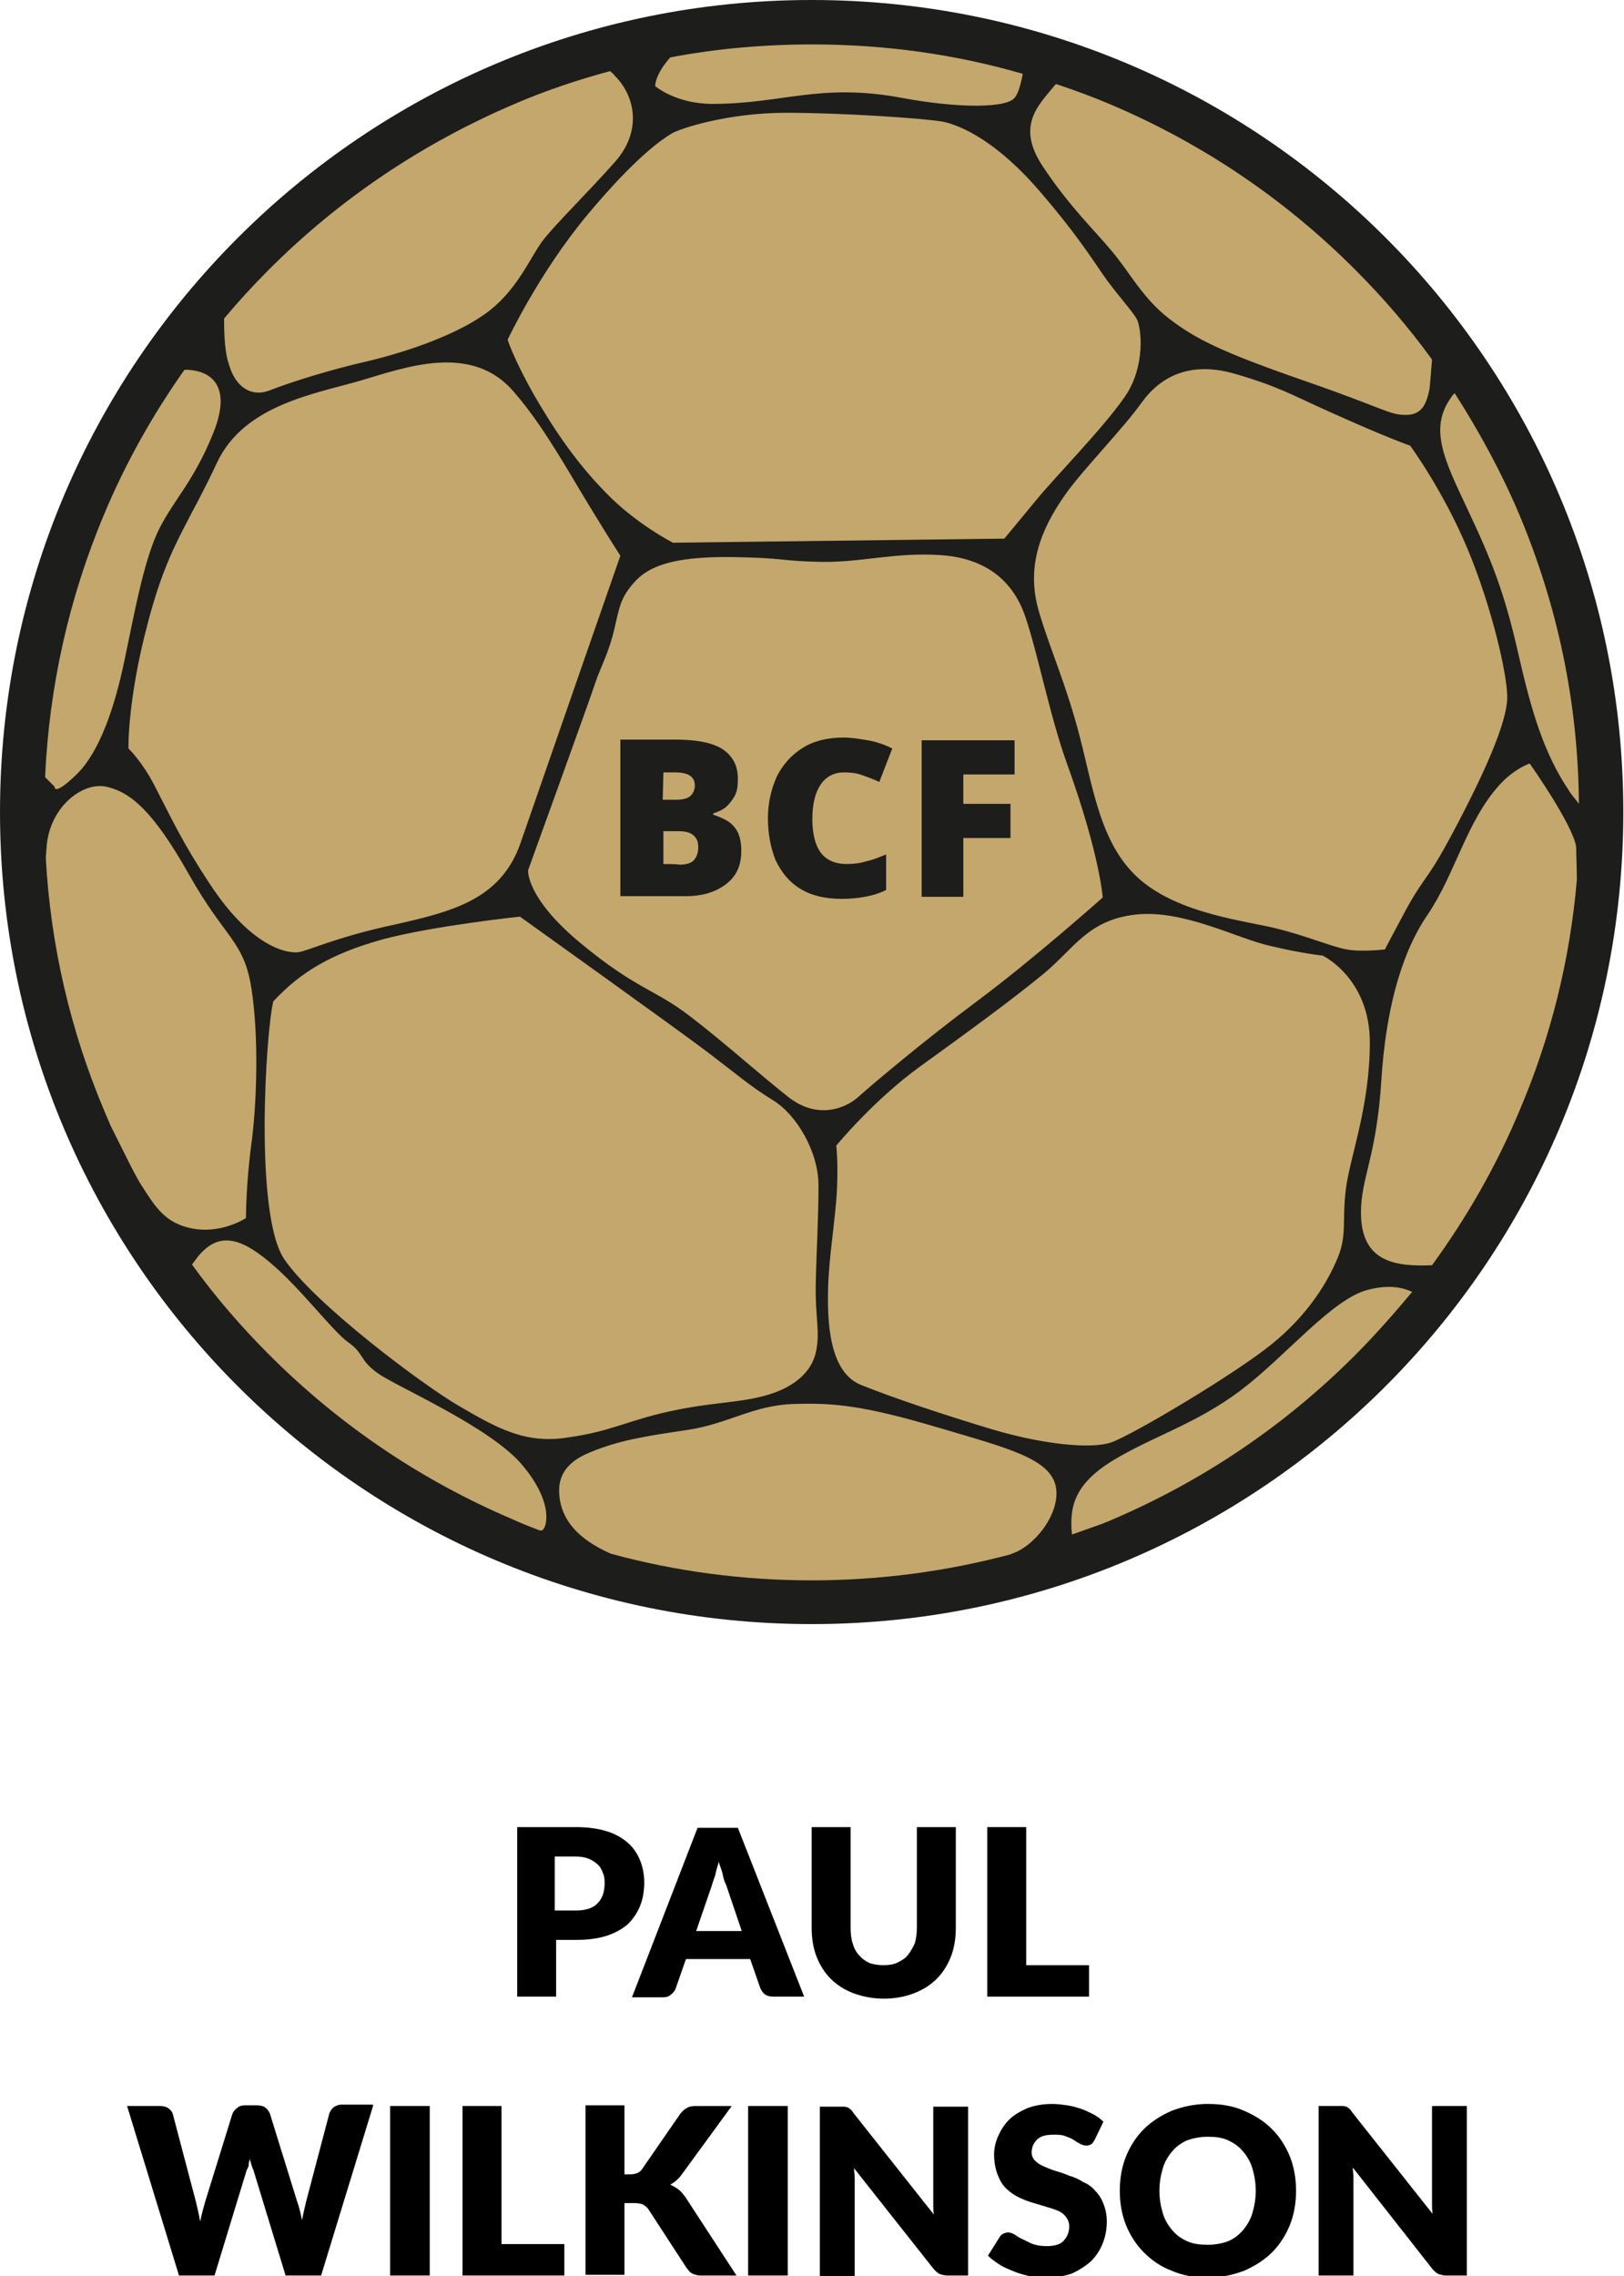 <?xml version="1.0" encoding="utf-8"?>
<!-- Generator: Adobe Illustrator 27.7.0, SVG Export Plug-In . SVG Version: 6.00 Build 0)  -->
<svg version="1.1" id="Layer_1" xmlns="http://www.w3.org/2000/svg" xmlns:xlink="http://www.w3.org/1999/xlink" x="0px" y="0px"
	 viewBox="0 0 237.7 333" style="enable-background:new 0 0 237.7 333;" xml:space="preserve">
<style type="text/css">
	.st0{enable-background:new    ;}
	.st1{fill:#C4A76C;}
	.st2{fill:#1D1D1B;}
</style>
<g class="st0">
	<path d="M84.3,267.3c1.7,0,3.2,0.2,4.5,0.6s2.3,1,3.1,1.7c0.8,0.7,1.4,1.6,1.8,2.6s0.6,2.1,0.6,3.2c0,1.2-0.2,2.4-0.6,3.4
		c-0.4,1-1,1.9-1.8,2.7c-0.8,0.7-1.9,1.3-3.1,1.7c-1.3,0.4-2.7,0.6-4.4,0.6h-3v8.3h-5.7v-24.8H84.3z M84.3,279.5
		c1.5,0,2.6-0.4,3.2-1.1c0.7-0.7,1-1.7,1-3c0-0.6-0.1-1.1-0.3-1.5c-0.2-0.5-0.4-0.9-0.8-1.2c-0.3-0.3-0.8-0.6-1.3-0.8
		c-0.5-0.2-1.2-0.3-1.9-0.3h-3v7.9H84.3z"/>
	<path d="M117.7,292.1h-4.5c-0.5,0-0.9-0.1-1.2-0.3s-0.5-0.5-0.7-0.9l-1.5-4.3h-9.4l-1.5,4.3c-0.1,0.3-0.3,0.6-0.7,0.9
		c-0.3,0.3-0.7,0.4-1.2,0.4h-4.5l9.6-24.8h5.9L117.7,292.1z M108.6,282.6l-2.3-6.8c-0.2-0.4-0.4-0.9-0.5-1.5s-0.4-1.2-0.6-1.9
		c-0.2,0.7-0.4,1.3-0.5,1.9c-0.2,0.6-0.4,1.1-0.5,1.5l-2.3,6.7H108.6z"/>
	<path d="M129.3,287.5c0.8,0,1.5-0.1,2.1-0.4c0.6-0.3,1.1-0.6,1.5-1.1c0.4-0.5,0.7-1.1,1-1.7c0.2-0.7,0.3-1.5,0.3-2.3v-14.7h5.7V282
		c0,1.5-0.2,2.9-0.7,4.2c-0.5,1.3-1.2,2.4-2.1,3.3s-2,1.6-3.3,2.1c-1.3,0.5-2.8,0.8-4.4,0.8c-1.7,0-3.1-0.3-4.5-0.8
		c-1.3-0.5-2.4-1.2-3.3-2.1s-1.6-2-2.1-3.3s-0.7-2.7-0.7-4.2v-14.7h5.7V282c0,0.9,0.1,1.7,0.3,2.3c0.2,0.7,0.5,1.3,1,1.8
		c0.4,0.5,0.9,0.8,1.5,1.1C127.9,287.4,128.6,287.5,129.3,287.5z"/>
	<path d="M159.4,287.5v4.6h-14.9v-24.8h5.7v20.2H159.4z"/>
</g>
<g class="st0">
	<path d="M54.6,308.1L47,332.9h-5.2l-4.7-15.4c-0.1-0.2-0.2-0.5-0.3-0.8c-0.1-0.3-0.2-0.6-0.2-0.9c-0.1,0.3-0.2,0.6-0.2,0.9
		s-0.2,0.6-0.3,0.8l-4.7,15.4h-5.2l-7.6-24.8h4.8c0.5,0,0.9,0.1,1.2,0.3c0.3,0.2,0.6,0.5,0.7,0.9l3.4,12.9c0.1,0.4,0.2,0.9,0.3,1.3
		s0.2,1,0.3,1.5c0.2-1.1,0.5-2,0.7-2.8l4-12.9c0.1-0.3,0.3-0.6,0.7-0.9c0.3-0.3,0.7-0.4,1.2-0.4h1.7c0.5,0,0.9,0.1,1.2,0.3
		c0.3,0.2,0.5,0.5,0.7,0.9l4,12.9c0.3,0.8,0.5,1.7,0.7,2.7c0.1-0.5,0.2-1,0.3-1.4c0.1-0.4,0.2-0.9,0.3-1.3l3.4-12.9
		c0.1-0.3,0.3-0.6,0.6-0.9c0.3-0.2,0.7-0.4,1.2-0.4H54.6z"/>
	<path d="M62.9,332.9h-5.8v-24.8h5.8V332.9z"/>
	<path d="M82.6,328.3v4.6H67.7v-24.8h5.7v20.2H82.6z"/>
	<path d="M91.3,318.1h0.9c0.9,0,1.5-0.3,1.8-0.8l5.6-8.1c0.3-0.4,0.7-0.7,1.1-0.9c0.4-0.2,0.9-0.2,1.4-0.2h5l-7.3,10
		c-0.5,0.7-1.1,1.2-1.7,1.5c0.4,0.2,0.8,0.4,1.2,0.7c0.4,0.3,0.7,0.7,1,1.1l7.5,11.5h-5.1c-0.3,0-0.6,0-0.8-0.1
		c-0.2,0-0.4-0.1-0.6-0.2c-0.2-0.1-0.3-0.2-0.4-0.3c-0.1-0.1-0.2-0.3-0.4-0.5l-5.6-8.6c-0.2-0.3-0.5-0.5-0.8-0.7
		c-0.3-0.1-0.7-0.2-1.3-0.2h-1.4v10.5h-5.7v-24.8h5.7V318.1z"/>
	<path d="M115.3,332.9h-5.8v-24.8h5.8V332.9z"/>
	<path d="M141.7,308.1v24.8h-3c-0.4,0-0.8-0.1-1.1-0.2c-0.3-0.1-0.6-0.4-0.9-0.7l-11.7-14.8c0,0.4,0.1,0.9,0.1,1.3
		c0,0.4,0,0.8,0,1.2v13.3h-5.1v-24.8h3c0.2,0,0.5,0,0.6,0c0.2,0,0.3,0.1,0.5,0.1c0.1,0.1,0.3,0.2,0.4,0.3c0.1,0.1,0.3,0.3,0.4,0.5
		l11.8,14.9c-0.1-0.5-0.1-0.9-0.1-1.4c0-0.4,0-0.9,0-1.3v-13.1H141.7z"/>
	<path d="M160.2,313.1c-0.2,0.3-0.3,0.5-0.5,0.6c-0.2,0.1-0.4,0.2-0.7,0.2c-0.3,0-0.5-0.1-0.8-0.2c-0.3-0.2-0.6-0.3-1-0.6
		s-0.8-0.4-1.3-0.6s-1-0.2-1.7-0.2c-1.1,0-1.9,0.2-2.4,0.7s-0.8,1.1-0.8,1.9c0,0.5,0.2,0.9,0.5,1.2c0.3,0.3,0.7,0.6,1.2,0.8
		s1.1,0.5,1.8,0.7s1.3,0.4,2,0.7c0.7,0.2,1.4,0.5,2,0.9c0.7,0.3,1.3,0.7,1.8,1.3c0.5,0.5,0.9,1.1,1.2,1.9c0.3,0.7,0.5,1.6,0.5,2.6
		c0,1.1-0.2,2.2-0.6,3.2c-0.4,1-1,1.9-1.7,2.6c-0.8,0.7-1.7,1.3-2.8,1.8c-1.1,0.4-2.4,0.6-3.8,0.6c-0.8,0-1.6-0.1-2.4-0.2
		c-0.8-0.2-1.6-0.4-2.3-0.7c-0.7-0.3-1.5-0.6-2.1-1s-1.2-0.8-1.7-1.3l1.7-2.7c0.1-0.2,0.3-0.4,0.5-0.5c0.2-0.1,0.5-0.2,0.7-0.2
		c0.3,0,0.7,0.1,1,0.3c0.3,0.2,0.7,0.5,1.2,0.7s0.9,0.5,1.5,0.7c0.6,0.2,1.2,0.3,2,0.3c1,0,1.9-0.2,2.4-0.7s0.9-1.2,0.9-2.2
		c0-0.6-0.2-1-0.5-1.4c-0.3-0.4-0.7-0.7-1.2-0.9c-0.5-0.2-1.1-0.4-1.8-0.6c-0.7-0.2-1.3-0.4-2-0.6c-0.7-0.2-1.4-0.5-2-0.8
		s-1.2-0.7-1.8-1.3c-0.5-0.5-0.9-1.2-1.2-2c-0.3-0.8-0.5-1.8-0.5-2.9c0-0.9,0.2-1.8,0.6-2.7c0.4-0.9,0.9-1.7,1.6-2.4
		c0.7-0.7,1.6-1.2,2.7-1.7c1.1-0.4,2.3-0.6,3.6-0.6c0.8,0,1.5,0.1,2.2,0.2s1.4,0.3,2,0.5c0.6,0.2,1.2,0.5,1.8,0.8
		c0.6,0.3,1.1,0.7,1.5,1.1L160.2,313.1z"/>
	<path d="M189.7,320.5c0,1.8-0.3,3.5-0.9,5c-0.6,1.5-1.5,2.9-2.6,4c-1.1,1.1-2.5,2-4.1,2.7c-1.6,0.6-3.3,1-5.3,1s-3.7-0.3-5.3-1
		c-1.6-0.6-2.9-1.5-4.1-2.7c-1.1-1.1-2-2.5-2.6-4c-0.6-1.5-0.9-3.2-0.9-5c0-1.8,0.3-3.5,0.9-5c0.6-1.5,1.5-2.9,2.6-4
		c1.1-1.1,2.5-2,4.1-2.7c1.6-0.6,3.3-1,5.3-1s3.7,0.3,5.3,1s2.9,1.5,4.1,2.7c1.1,1.1,2,2.5,2.6,4C189.4,317,189.7,318.7,189.7,320.5
		z M183.8,320.5c0-1.2-0.2-2.3-0.5-3.3s-0.8-1.8-1.4-2.5c-0.6-0.7-1.3-1.2-2.2-1.6s-1.8-0.5-2.9-0.5c-1.1,0-2.1,0.2-3,0.5
		c-0.9,0.4-1.6,0.9-2.2,1.6c-0.6,0.7-1.1,1.5-1.4,2.5c-0.3,1-0.5,2.1-0.5,3.3c0,1.2,0.2,2.3,0.5,3.3c0.3,1,0.8,1.8,1.4,2.5
		s1.3,1.2,2.2,1.6c0.9,0.4,1.9,0.5,3,0.5c1.1,0,2.1-0.2,2.9-0.5s1.6-0.9,2.2-1.6s1.1-1.5,1.4-2.5S183.8,321.7,183.8,320.5z"/>
	<path d="M214.7,308.1v24.8h-3c-0.4,0-0.8-0.1-1.1-0.2c-0.3-0.1-0.6-0.4-0.9-0.7L198,317.1c0,0.4,0.1,0.9,0.1,1.3c0,0.4,0,0.8,0,1.2
		v13.3h-5.1v-24.8h3c0.2,0,0.5,0,0.6,0c0.2,0,0.3,0.1,0.5,0.1c0.1,0.1,0.3,0.2,0.4,0.3c0.1,0.1,0.3,0.3,0.4,0.5l11.8,14.9
		c-0.1-0.5-0.1-0.9-0.1-1.4c0-0.4,0-0.9,0-1.3v-13.1H214.7z"/>
</g>
<circle class="st1" cx="118.8" cy="118.8" r="115.5"/>
<path class="st2" d="M118.8,0C53.2,0,0,53.2,0,118.8s53.2,118.8,118.8,118.8s118.8-53.2,118.8-118.8S184.5,0,118.8,0z M212.5,58
	c0.1-0.2,0.3-0.3,0.4-0.5c3.6,5.6,6.8,11.5,9.4,17.6c5.7,13.5,8.7,27.8,8.8,42.5c-0.5-0.7-1.1-1.3-1.5-2c-3.6-5.4-5.4-11.3-7.4-20.1
	s-3.9-13.6-7.4-21S209.1,62.6,212.5,58L212.5,58L212.5,58z M75.1,57.2c2.8,3.2,5.1,6.7,8.4,12.2c4.5,7.6,7.3,11.9,7.3,11.9
	s-11.7,33.6-14.6,42s-10.2,10.1-18.6,12c-8.4,1.8-12.5,3.8-13.9,4s-6.7-0.4-13-10c-4.1-6.2-5.6-9.6-8.1-14.4
	c-1.8-3.5-3.8-5.4-3.8-5.4s-0.2-8.2,3.6-21.1c2.6-8.9,5.5-12.4,9.4-20.8c4-8.4,14.4-10,20.9-11.9S68.9,50.1,75.1,57.2L75.1,57.2
	L75.1,57.2z M74.3,49.7c0,0,4.6-9.8,11.7-18.3s10.9-11,12.2-11.8c1.2-0.8,8.4-3.1,16.8-3.1s20.1,0.8,23,1.3
	c2.9,0.6,8.1,3.1,14.2,10.2c6.1,7.1,8.2,10.8,9.9,13.1s3.7,4.5,4.3,5.6s1.4,6.8-1.8,11.4s-10,11.5-12.8,14.9s-4.8,5.8-4.8,5.8
	l-48.5,0.6c0,0-5.5-2.8-9.9-7.4C84.2,67.5,81,62.7,78,57.5C75.1,52.3,74.3,49.7,74.3,49.7L74.3,49.7L74.3,49.7z M77.3,127.3
	c0,0,9.2-25.4,9.9-27.6c0.8-2.3,1.9-4.2,2.7-7.6s0.9-4.8,3.3-7.3c2.4-2.4,6.6-3.4,14.1-3.3s7,0.6,12.9,0.7s10.6-1.4,17.3-1
	s10.8,3.7,12.6,9.1c1.8,5.3,3.6,14.6,6.1,21.5c4.8,13.3,5.2,19.5,5.2,19.5s-10.1,9-18.3,15.1s-15.6,12.4-17.5,14.1s-6,3.3-10.2,0
	s-9.4-8-14.5-11.9S93.1,144.7,85,138S77.3,127.3,77.3,127.3L77.3,127.3z M121.2,188.6c0.1-4.6,1.1-10.4,1.3-14.5s-0.1-6.5-0.1-6.5
	s5.5-6.7,12.3-11.6c6.8-4.9,13.5-9.8,18-13.5s6.5-7.9,13.5-8.7s15.1,3.6,19.8,4.6c4.6,1.1,7.6,1.4,7.6,1.4s6.9,3.3,6.9,12.7
	s-2.9,16.7-3.5,21.4s0.2,6.7-1.2,10.1s-4.2,8.2-9.6,12.6s-20.4,13.3-23.5,14.4s-10.5,0.2-17.5-1.9s-14.5-4.6-19.2-6.5
	S121.1,193.2,121.2,188.6L121.2,188.6L121.2,188.6z M197.1,138.9c-2.2-0.4-5.9-2-10.4-3.1s-13.9-2.1-19.7-7s-6.9-13-8.9-20.8
	s-4.3-12.7-6-18.4c-1.7-5.7-0.6-11.1,4-17.5c2.6-3.6,8.2-9.3,11-13.2s7.2-6.1,13.7-4.2s8.3,3.1,13.7,5.5c8.4,3.8,11.9,5,11.9,5
	s4.8,6.5,8.4,15.1s6,19,5.8,22.1s-2.4,8.8-7.1,17.8s-4.5,7.2-7.5,12.5c-2.9,5.4-3.3,6.2-3.3,6.2S199.3,139.3,197.1,138.9
	L197.1,138.9L197.1,138.9z M154.2,12.7c0.1-0.1,0.2-0.3,0.4-0.4c2.7,0.9,5.4,1.9,8,3C176,21,188,29.1,198.3,39.4
	c4.1,4.1,7.9,8.5,11.3,13.2c-0.2,2.3-0.3,4-0.4,4.5c-0.4,1.7-0.9,3.6-3.4,3.6s-2.8-0.8-14.9-5c-12.1-4.2-15.9-6.1-19.8-9.1
	s-5.9-7-8.4-9.9c-2.4-2.9-6.2-6.5-10.1-12.4S152,15.4,154.2,12.7L154.2,12.7L154.2,12.7z M98.1,8.4c6.8-1.3,13.8-1.9,20.8-1.9
	c10.5,0,20.8,1.4,30.8,4.3c-0.3,1.6-0.7,3-1.2,3.5c-1.1,1.5-8.1,1.6-16.6,0c-11.9-2.2-17.4,0.9-27.6,0.9c-5.4,0-8.4-2.6-8.4-2.6
	S95.8,11,98.1,8.4L98.1,8.4L98.1,8.4z M32.8,46.6c2.1-2.5,4.3-4.9,6.6-7.2C49.7,29.1,61.8,21,75.1,15.3c4.6-2,9.4-3.6,14.2-4.9
	c0.2,0.2,0.5,0.4,0.7,0.7c3,3,4,8.1,0,12.6S81.5,32.6,79.6,35s-3.6,7-7.9,10.4s-11.9,6-17.7,7.4c-5.8,1.3-11.7,3.2-14.5,4.3
	s-5-0.6-5.9-3.5C32.9,51.7,32.8,49.1,32.8,46.6L32.8,46.6z M15.3,75.1c3.1-7.4,7.1-14.5,11.7-21c0.1,0,0.3,0,0.4,0
	c3,0.1,6.8,1.9,3.8,9.3s-6,9.9-8.2,14.6c-2.1,4.7-3.4,12.1-4.8,18.7c-1.4,6.7-3.6,13.3-7,16.6S8,115.1,8,115.1l-1.4-1.4
	C7.2,100.4,10.1,87.4,15.3,75.1L15.3,75.1L15.3,75.1z M20.7,173.4c-0.7-1-2.4-4.5-4.5-8.7c-0.3-0.7-0.6-1.4-0.9-2.1
	c-5-11.8-7.9-24.3-8.6-37.1l0.1-1.3c0.3-6.1,5.3-9.9,8.8-9.1s6.8,3.5,12.1,12.9s8,9.6,9.1,16.6s0.8,16.8,0,22.7S36,178.2,36,178.2
	s-3.6,2.4-8,1.5C24.2,178.9,22.8,176.7,20.7,173.4L20.7,173.4z M79.3,223.9c0,0-0.1,0-0.3,0c-1.3-0.5-2.6-1-3.9-1.6
	c-13.4-5.7-25.4-13.8-35.7-24.1c-4.1-4.1-7.9-8.5-11.3-13.2c0.3-0.4,0.6-0.8,0.9-1.2c2.9-3.5,6-2.9,10.4,0.8
	c4.4,3.6,9.3,10.2,11.6,11.8s1.6,2.6,4.3,4.5c2.6,1.9,16.6,7.9,21.2,13.5C81.2,220,80,223.7,79.3,223.9L79.3,223.9L79.3,223.9z
	 M67.2,205.7c-5.5-3.2-21.2-15-25.6-21.5S38.9,151,40,146.5c4-4.3,8.5-7,16.1-9.1c7.6-2,20-3.3,20-3.3s23.5,16.8,27.7,20
	c4.2,3.2,6,4.8,9.4,6.9s6.6,7.5,6.6,12.4s-0.3,9.6-0.4,14.5s0.7,7,0,10s-3.4,5.2-7.5,6.3s-7.6,0.9-14,2.3c-6.3,1.4-8.4,2.9-14.8,3.8
	C76.9,211.3,72.7,208.9,67.2,205.7L67.2,205.7L67.2,205.7z M148.1,227.3c-0.1,0-0.1,0.1-0.2,0.1c-9.4,2.5-19.1,3.8-29.1,3.8
	s-19.9-1.3-29.4-3.9c-5.2-2.3-6.9-5.1-7.4-7.6c-0.5-2.6-0.1-5.4,4.3-7.2c4.3-1.8,8.2-2.4,14.3-3.3c6-0.9,9.6-3.6,15.5-3.8
	s10.3,0.2,21.4,3.5c10.2,3,16,4.5,17,8.4C155.4,221.2,151.5,226.2,148.1,227.3L148.1,227.3L148.1,227.3z M198.3,198.3
	c-10.3,10.3-22.3,18.4-35.7,24.1c-0.4,0.2-0.8,0.3-1.2,0.5l-4.5,1.6c-0.4-4,0.3-7.4,6.1-10.9s12.1-5.3,18.6-10.2
	s13.4-13.4,18.6-14.7c3.4-0.9,5.4-0.2,6.5,0.3C204.1,192.1,201.3,195.3,198.3,198.3L198.3,198.3L198.3,198.3z M230.8,128.7
	c-1,11.7-3.8,23-8.4,33.8c-3.4,8.1-7.7,15.6-12.8,22.6h-0.1c-5.2,0.2-10.3-0.4-10.3-7.7c0-5.2,2.3-8.1,3-19.6
	c0.6-9.2,2.6-17.9,6.7-23.9s5.7-13.7,10.6-19.1c2.2-2.4,4.4-3.1,4.4-3.1s6.3,8.9,6.8,12.2C230.7,125.1,230.8,126.9,230.8,128.7
	L230.8,128.7L230.8,128.7z"/>
<path class="st2" d="M106.2,129.4c1.6-1.2,2.3-2.8,2.3-4.9c0-1.2-0.2-2.2-0.6-2.9c-0.4-0.7-0.9-1.2-1.6-1.6
	c-0.6-0.3-1.2-0.6-1.9-0.8V119c0.6-0.2,1.1-0.4,1.7-0.8c0.5-0.4,1-1,1.4-1.7s0.5-1.5,0.5-2.6c0-1.8-0.7-3.2-2.1-4.2
	s-3.8-1.5-7.1-1.5h-8v22.9h8.9C102.5,131.2,104.6,130.6,106.2,129.4L106.2,129.4L106.2,129.4z M97.1,113h1.7c1.9,0,2.9,0.6,2.9,1.9
	c0,0.6-0.2,1.1-0.6,1.5s-1.1,0.6-2.2,0.6H97L97.1,113L97.1,113L97.1,113z M97.1,126.4v-4.8h2.1c1.2,0,1.9,0.2,2.4,0.7s0.6,1,0.6,1.7
	s-0.2,1.3-0.6,1.8s-1.2,0.7-2.2,0.7C99.3,126.4,97.1,126.4,97.1,126.4z"/>
<path class="st2" d="M117.1,130c1.6,1,3.6,1.5,6.1,1.5c1.2,0,2.3-0.1,3.4-0.3s2.1-0.5,3.1-1V125c-1,0.4-1.9,0.8-2.9,1
	c-0.9,0.3-1.9,0.4-2.9,0.4c-1.7,0-3-0.6-3.8-1.7s-1.2-2.8-1.2-4.9s0.4-3.8,1.2-5s2-1.8,3.4-1.8c1,0,1.9,0.1,2.7,0.4
	c0.8,0.3,1.7,0.6,2.5,1l1.9-4.9c-1.2-0.6-2.4-1-3.6-1.2s-2.4-0.4-3.5-0.4c-2.4,0-4.4,0.5-6,1.5s-2.9,2.4-3.8,4.2
	c-0.8,1.8-1.3,3.8-1.3,6.1s0.4,4.3,1.1,6.1C114.4,127.7,115.6,129.1,117.1,130L117.1,130L117.1,130z"/>
<polygon class="st2" points="141,122.6 147.9,122.6 147.9,117.6 141,117.6 141,113.3 148.5,113.3 148.5,108.3 134.9,108.3 
	134.9,131.2 141,131.2 "/>
</svg>
